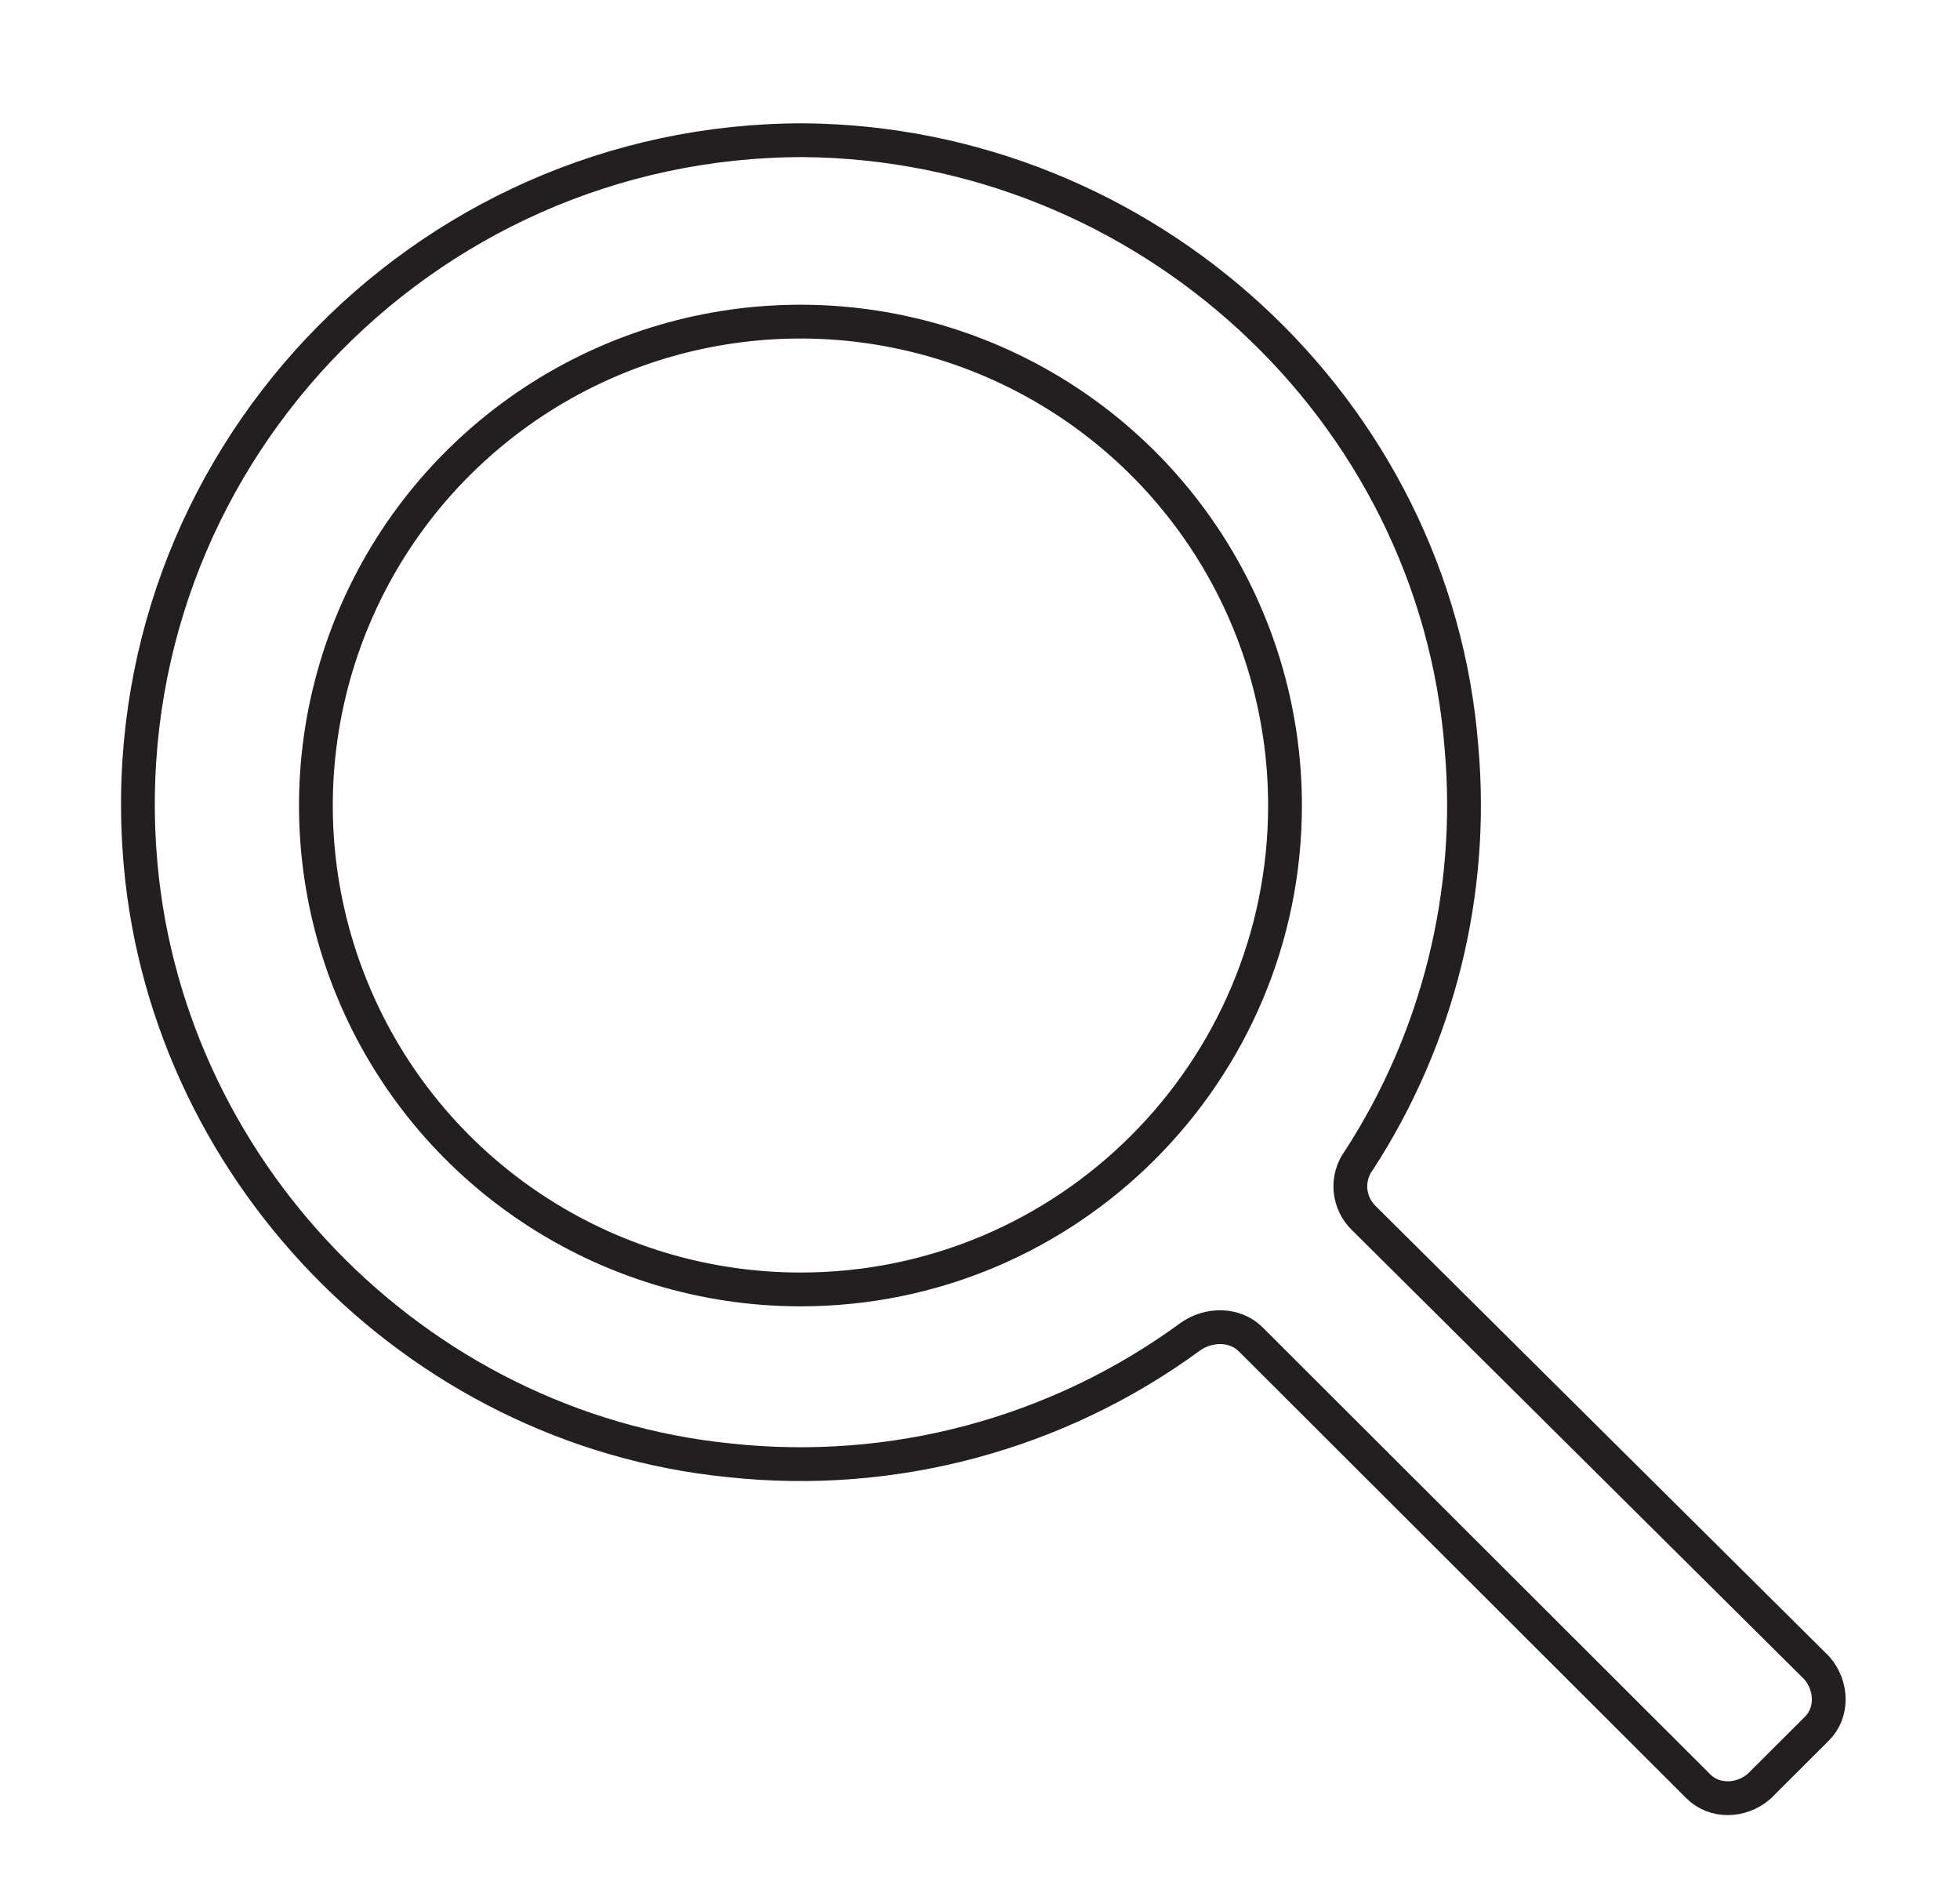 <svg width="29" height="28" viewBox="0 0 29 28" fill="none" xmlns="http://www.w3.org/2000/svg">
<path d="M20.104 17.168C21.279 15.358 21.814 13.209 21.624 11.06C21.233 6.042 16.948 2.113 11.883 2.074C6.232 2.074 1.674 6.859 2.064 12.577C2.376 17.246 6.116 21.136 10.794 21.602C13.215 21.864 15.647 21.212 17.611 19.774C17.883 19.579 18.273 19.579 18.506 19.813L25.13 26.426C25.363 26.658 25.754 26.658 26.026 26.426L26.884 25.57C27.116 25.339 27.116 24.948 26.884 24.676L20.182 18.022C20.068 17.913 19.997 17.766 19.982 17.608C19.968 17.451 20.011 17.294 20.104 17.166L20.104 17.168ZM11.844 19.074C10.425 19.074 9.039 18.654 7.86 17.867C6.681 17.081 5.762 15.963 5.22 14.655C4.677 13.347 4.535 11.908 4.812 10.519C5.089 9.131 5.771 7.855 6.774 6.854C7.777 5.853 9.054 5.171 10.445 4.895C11.836 4.619 13.277 4.761 14.588 5.303C15.898 5.845 17.017 6.762 17.805 7.939C18.593 9.116 19.013 10.5 19.013 11.916C19.013 15.845 15.818 19.074 11.844 19.074V19.074Z" stroke="#231F20" stroke-width="0.5" stroke-linecap="round" stroke-linejoin="round"/>
</svg>
